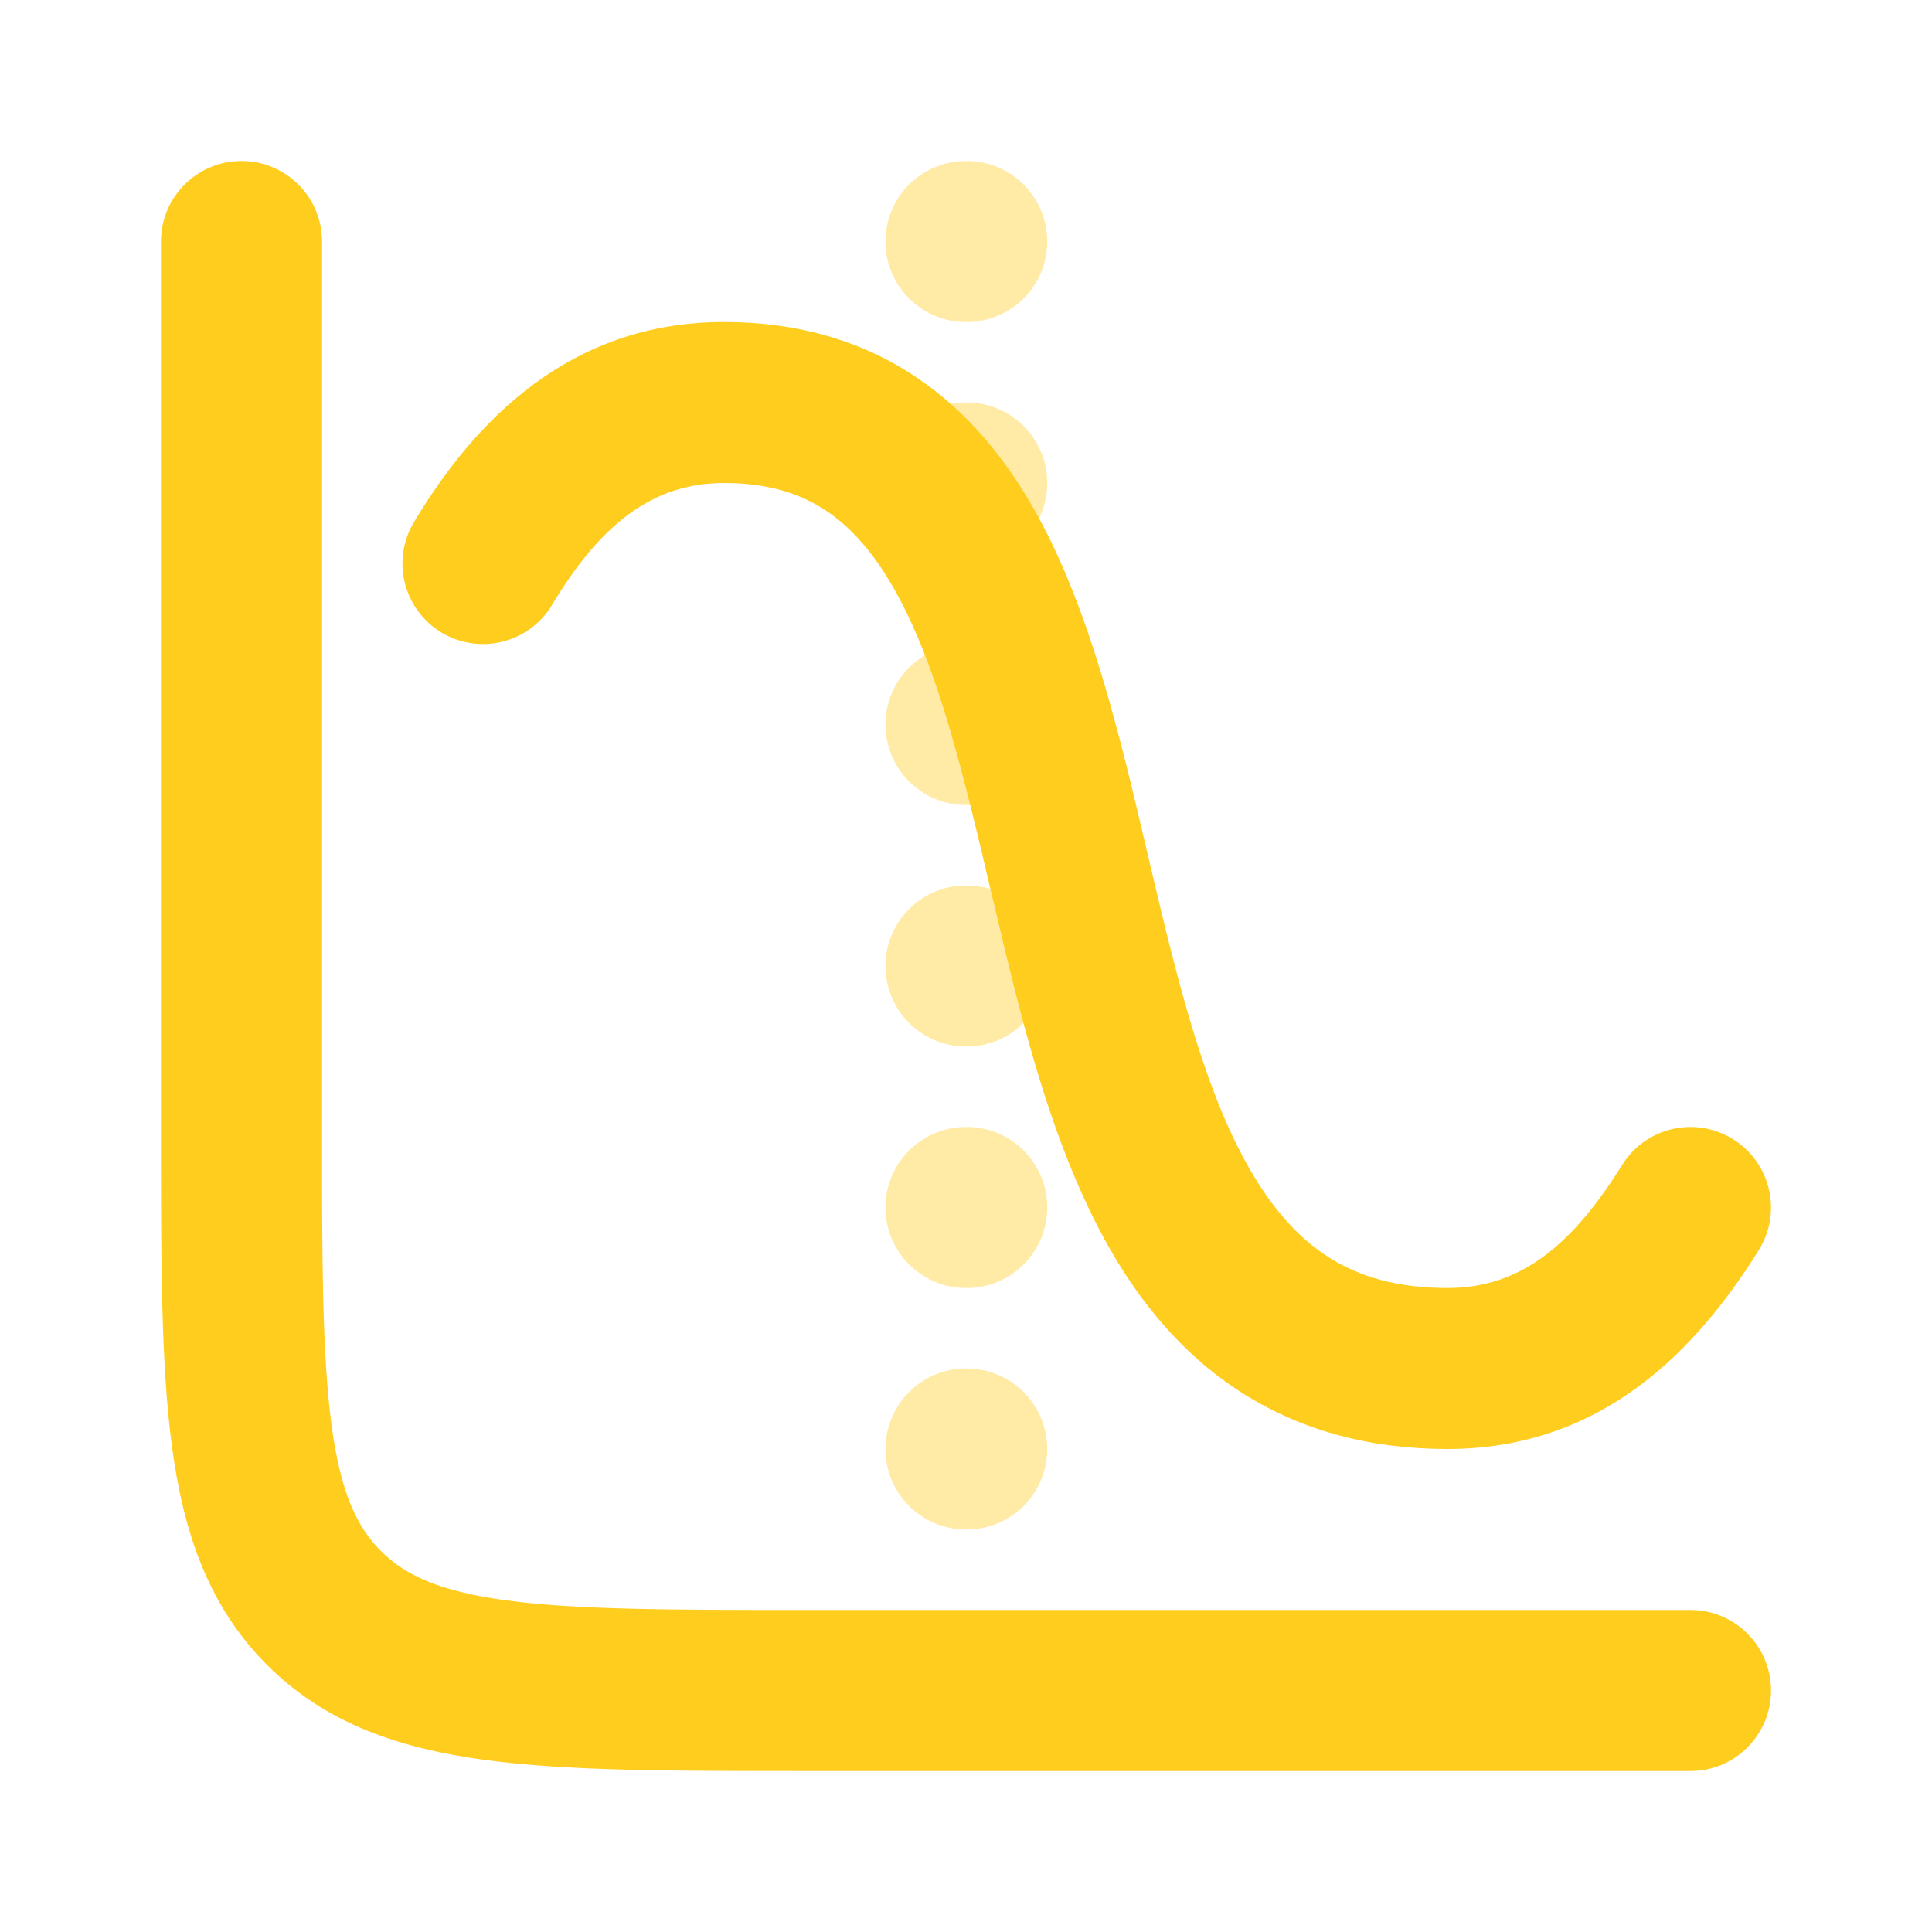 <svg width="22" height="22" viewBox="0 0 22 22" fill="none" xmlns="http://www.w3.org/2000/svg">
<path opacity="0.4" fill-rule="evenodd" clip-rule="evenodd" d="M10.083 2.75C10.083 2.244 10.494 1.833 11 1.833H11.008C11.514 1.833 11.925 2.244 11.925 2.75C11.925 3.256 11.514 3.667 11.008 3.667H11C10.494 3.667 10.083 3.256 10.083 2.75ZM10.083 5.5C10.083 4.994 10.494 4.583 11 4.583H11.008C11.514 4.583 11.925 4.994 11.925 5.5C11.925 6.006 11.514 6.417 11.008 6.417H11C10.494 6.417 10.083 6.006 10.083 5.5ZM10.083 8.25C10.083 7.744 10.494 7.333 11 7.333H11.008C11.514 7.333 11.925 7.744 11.925 8.25C11.925 8.756 11.514 9.167 11.008 9.167H11C10.494 9.167 10.083 8.756 10.083 8.25ZM10.083 11C10.083 10.494 10.494 10.083 11 10.083H11.008C11.514 10.083 11.925 10.494 11.925 11C11.925 11.506 11.514 11.917 11.008 11.917H11C10.494 11.917 10.083 11.506 10.083 11ZM10.083 13.75C10.083 13.244 10.494 12.833 11 12.833H11.008C11.514 12.833 11.925 13.244 11.925 13.75C11.925 14.256 11.514 14.667 11.008 14.667H11C10.494 14.667 10.083 14.256 10.083 13.75ZM10.083 16.5C10.083 15.994 10.494 15.583 11 15.583H11.008C11.514 15.583 11.925 15.994 11.925 16.5C11.925 17.006 11.514 17.417 11.008 17.417H11C10.494 17.417 10.083 17.006 10.083 16.5Z" fill="#FFCD1E"/>
<path fill-rule="evenodd" clip-rule="evenodd" d="M8.243 5.5C7.427 5.5 6.833 5.977 6.286 6.889C6.025 7.323 5.462 7.463 5.028 7.203C4.594 6.942 4.453 6.379 4.714 5.945C5.401 4.8 6.482 3.667 8.243 3.667C9.089 3.667 9.818 3.883 10.431 4.294C11.036 4.699 11.475 5.256 11.808 5.858C12.421 6.967 12.756 8.394 13.056 9.673C13.072 9.741 13.088 9.807 13.103 9.873C13.434 11.281 13.744 12.506 14.277 13.392C14.533 13.816 14.82 14.125 15.153 14.331C15.48 14.533 15.902 14.667 16.483 14.667C17.308 14.667 17.899 14.186 18.471 13.266C18.739 12.836 19.304 12.704 19.734 12.972C20.164 13.239 20.296 13.805 20.028 14.234C19.328 15.359 18.254 16.5 16.483 16.5C15.6 16.5 14.838 16.29 14.19 15.891C13.549 15.495 13.072 14.944 12.707 14.338C11.998 13.16 11.634 11.635 11.319 10.293C11.313 10.27 11.308 10.247 11.302 10.225C10.975 8.832 10.691 7.627 10.204 6.746C9.966 6.317 9.705 6.014 9.411 5.818C9.127 5.627 8.76 5.5 8.243 5.5Z" fill="#FFCD1E"/>
<path fill-rule="evenodd" clip-rule="evenodd" d="M2.75 1.833C3.256 1.833 3.667 2.244 3.667 2.75V12.833C3.667 14.372 3.669 15.433 3.776 16.232C3.88 17.004 4.067 17.391 4.338 17.662C4.609 17.933 4.996 18.12 5.768 18.224C6.567 18.331 7.628 18.333 9.167 18.333H19.25C19.756 18.333 20.167 18.744 20.167 19.25C20.167 19.756 19.756 20.167 19.25 20.167H9.101C7.644 20.167 6.459 20.167 5.524 20.041C4.549 19.91 3.71 19.627 3.041 18.959C2.373 18.29 2.09 17.451 1.959 16.476C1.833 15.541 1.833 14.356 1.833 12.899L1.833 2.75C1.833 2.244 2.244 1.833 2.75 1.833Z" fill="#FFCD1E"/>
</svg>
